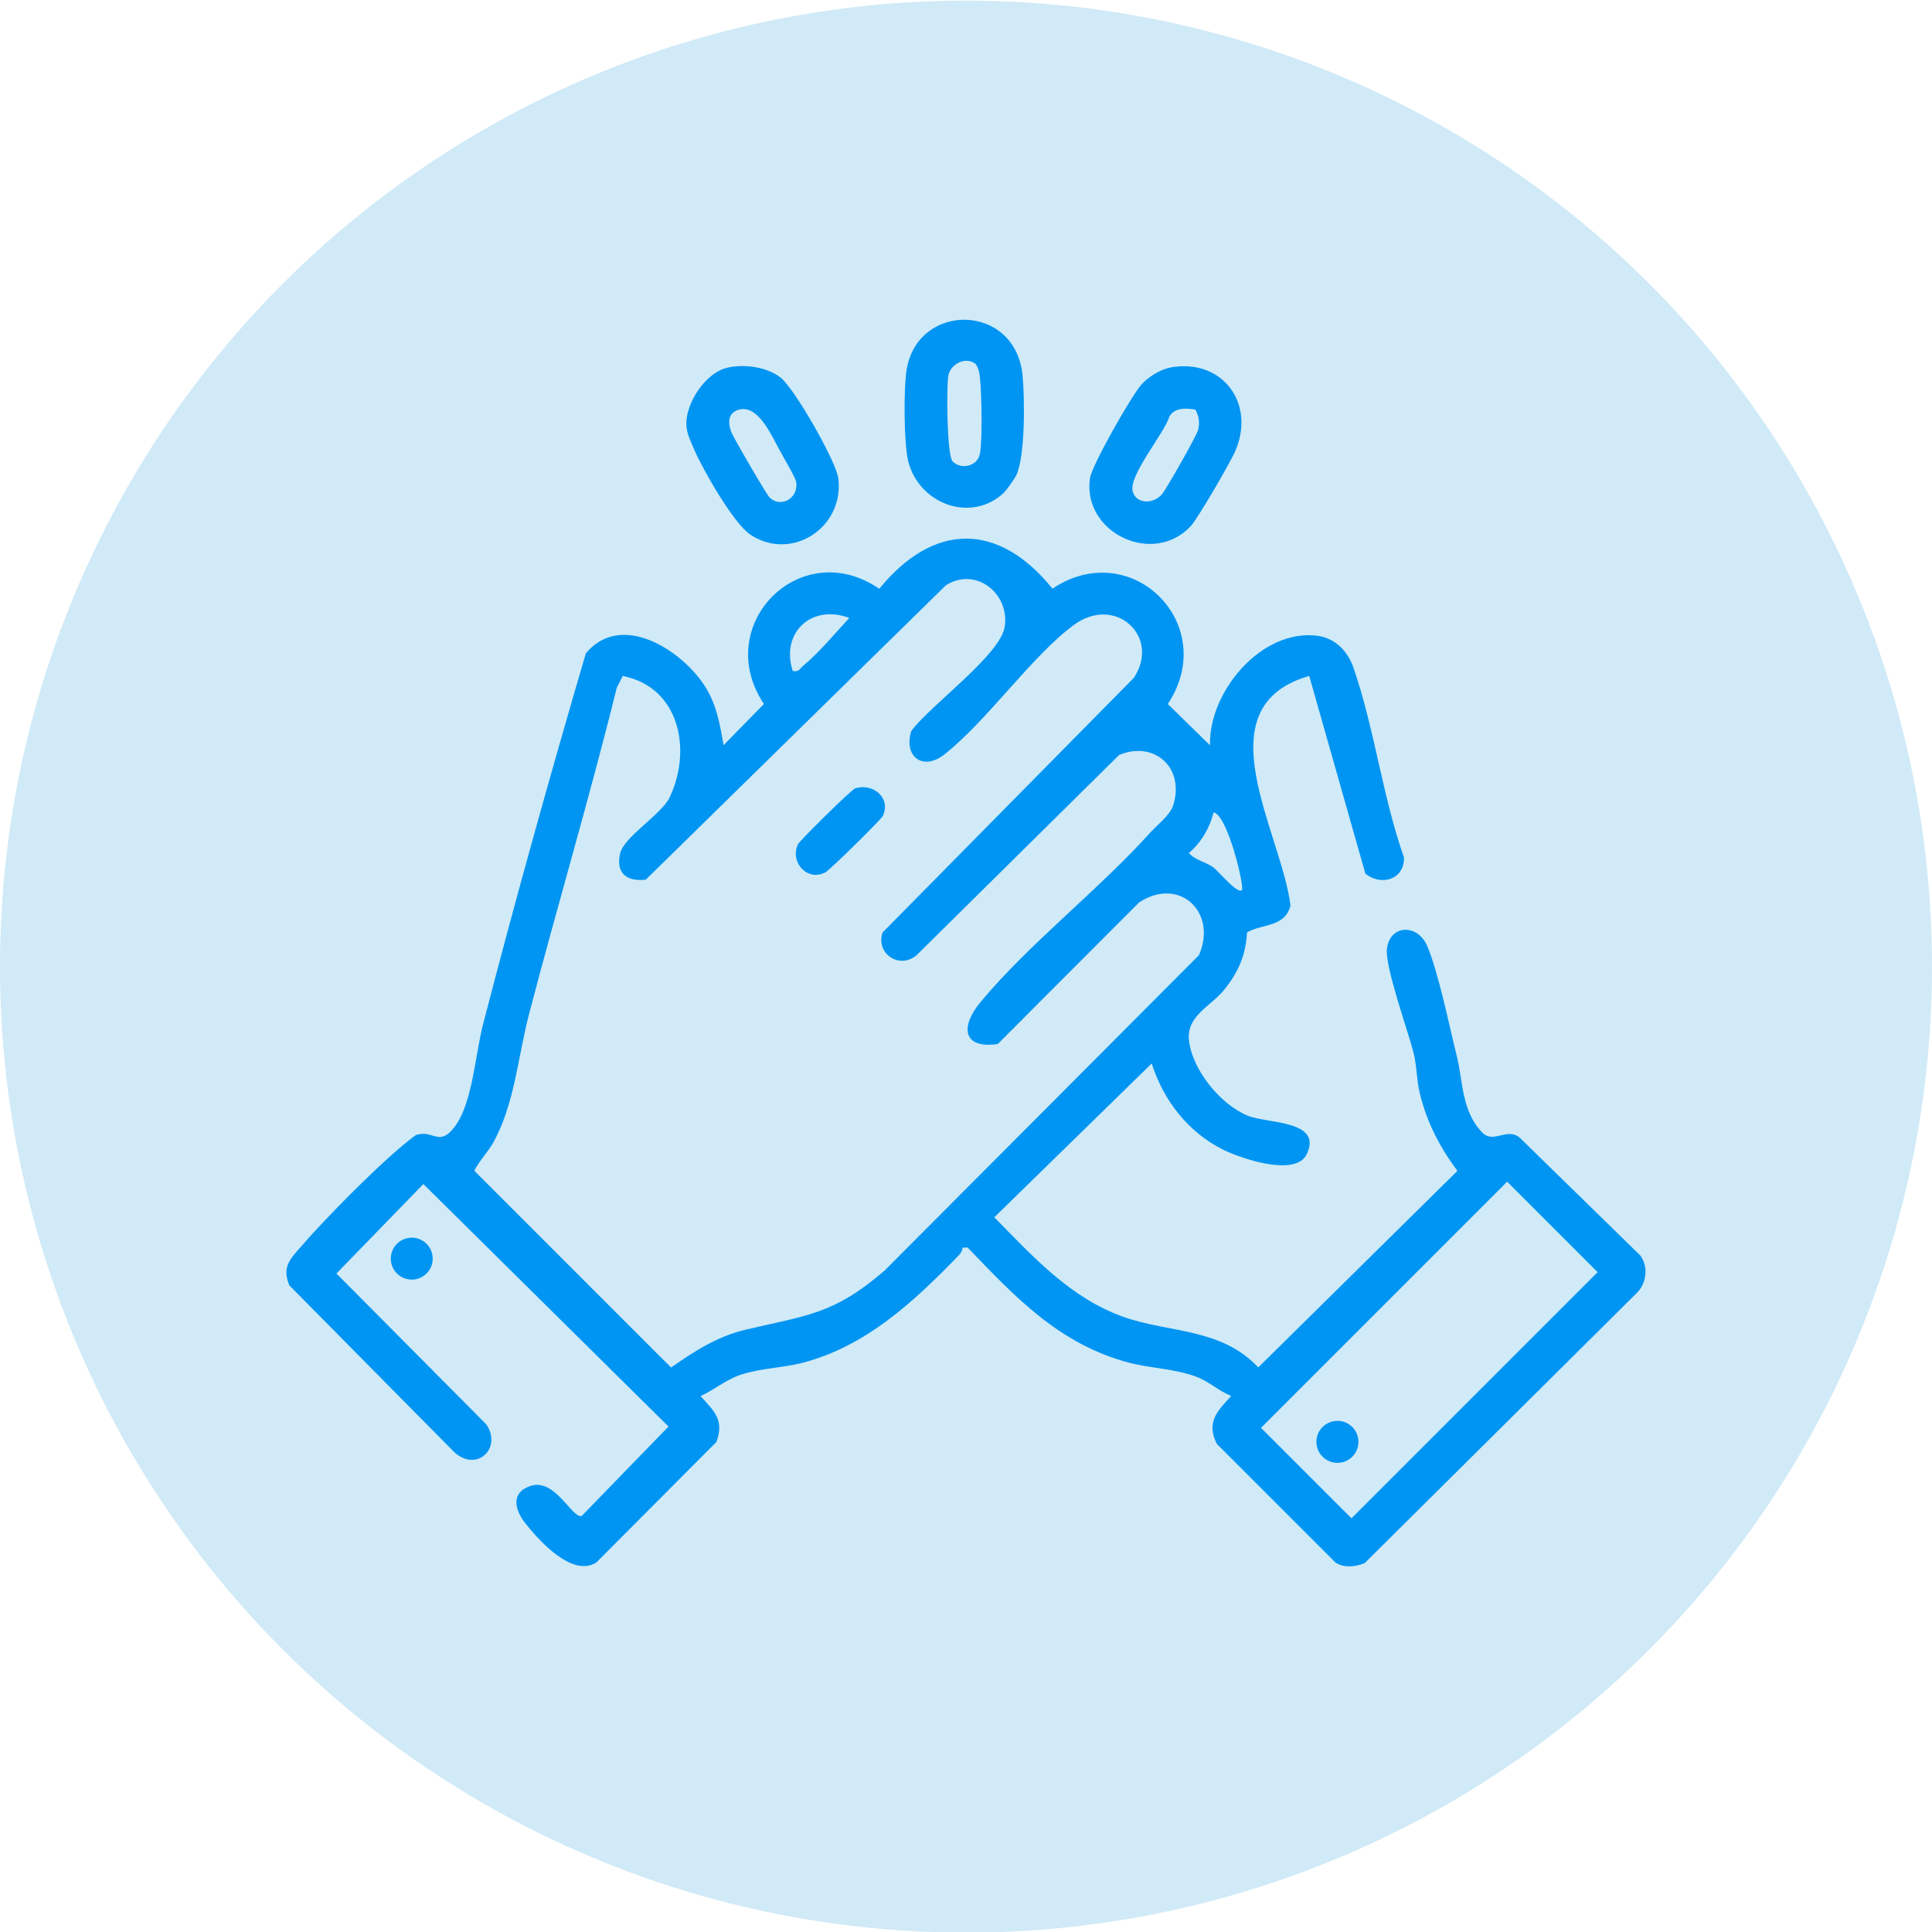<?xml version="1.0" encoding="UTF-8"?>
<svg id="Layer_1" data-name="Layer 1" xmlns="http://www.w3.org/2000/svg" viewBox="0 0 400 400">
  <defs>
    <style>
      .cls-1 {
        fill: #d0eaf7;
      }

      .cls-2 {
        fill: #0095f2;
      }
    </style>
  </defs>
  <circle class="cls-1" cx="200" cy="200.13" r="200"/>
  <g>
    <g>
      <circle class="cls-2" cx="85.25" cy="260.59" r="4.34"/>
      <path class="cls-2" d="M177.07,163.21c3.72-1.13,7.45,1.99,5.71,5.72-.35.75-10.87,11.1-11.83,11.64-3.72,2.06-7.49-1.99-5.74-5.77.35-.75,11.06-11.34,11.86-11.59Z"/>
      <path class="cls-2" d="M250.52,154.28c-.29-11.09,10.7-24.18,22.28-22.64,3.61.48,6.22,3.16,7.39,6.52,4.41,12.69,6,26.65,10.49,39.36.11,4.57-4.66,6.02-7.99,3.37l-11.63-40.95c-22.41,6.48-5.71,32.38-3.88,47.56-1.19,4.53-5.74,3.68-9,5.55-.27,4.82-1.8,8.22-4.76,11.91-2.68,3.34-7.79,5.34-7.26,10.38.65,6.14,6.52,13.36,12.21,15.67,4.05,1.65,15.64.89,12.13,8.03-2.32,4.71-13.83.76-17.54-1.15-7.11-3.66-12.1-10.14-14.51-17.71l-32.59,31.85c8,8.13,15.81,16.8,26.92,20.68,9.38,3.27,20.09,2.22,27.73,10.4l41.23-40.69c-3.75-5.09-6.33-10.03-7.82-16.21-.62-2.57-.6-5.67-1.26-8.26-1.18-4.6-5.95-17.83-5.51-21.51.62-5.1,6.44-5.26,8.41-.43,2.36,5.77,4.42,16.1,6.03,22.53,1.34,5.34.97,11.5,5.3,15.94,2.34,2.41,5.02-1.14,7.74,1.05l24.99,24.42c1.74,2.34,1.26,5.89-.84,7.85l-56.23,55.82c-1.86.79-4.37,1.05-6.08-.14l-24.53-24.53c-2.29-4.45.1-6.84,2.97-9.92-2.63-1.07-4.55-3-7.34-4.03-4.46-1.65-9.55-1.72-13.94-2.9-14.38-3.86-23.39-13.51-33.3-23.82l-1.03.03c-.08.69-.39,1.18-.87,1.67-9.18,9.45-18.94,18.63-32.11,22.13-4.05,1.08-8.76,1.14-12.89,2.49-3.19,1.05-5.45,3.12-8.39,4.44,2.74,3.06,4.98,4.88,3.29,9.5l-24.85,24.94c-4.95,3.17-11.82-4.43-14.7-8.08-2.25-2.85-3.08-6.42,1.09-7.76,5.08-1.64,8.49,6.69,10.55,6.24l17.99-18.53-50.76-50.21-17.99,18.53,31.04,31.25c3.29,4.88-1.91,9.89-6.55,5.83l-34.23-34.61c-1.68-3.9.27-5.59,2.65-8.33,4.8-5.54,14.51-15.33,20.07-20.04.69-.59,3.13-2.66,3.6-2.81,3.45-1.09,4.68,2.56,7.87-1.64,3.75-4.93,4.27-14.96,5.89-21.2,6.65-25.68,13.84-51.44,21.29-76.85,7.28-8.74,19.74-.8,24.64,6.78,2.41,3.73,3.13,7.93,3.88,12.23l8.35-8.52c-10.9-16.35,7.56-35.05,23.88-23.86,11.26-13.78,24.63-13.9,35.86-.03,16.43-10.96,34.76,7.49,23.88,23.89l8.71,8.52ZM238.37,172.16c1.29-1.44,3.88-3.41,4.51-5.38,2.51-7.81-3.91-13.54-11.19-10.46l-41.98,41.5c-3.53,2.89-8.43-.37-6.99-4.75l52.03-52.73c5.63-8.48-3.79-17.3-12.42-10.95s-17.69,19.53-26.71,26.74c-4.52,3.61-8.59.54-6.96-4.77,3.84-5.26,18.52-15.77,19.37-21.66.98-6.89-6.03-12.43-12.2-8.52l-62.13,60.95c-3.93.42-6.19-1.29-5.34-5.34.75-3.55,8.59-8.12,10.29-11.72,4.66-9.83,2.06-22.78-9.71-25.12l-1.25,2.45c-5.59,22.63-12.26,44.99-18.15,67.53-2.36,9.01-2.97,18.76-7.55,26.87-.66,1.18-3.86,5.09-3.74,5.64l40.69,40.69c4.89-3.41,9.55-6.44,15.46-7.84,12.72-3,18.23-3.14,28.76-12.25l65.07-65.28c3.89-8.87-4.05-16.4-12.39-10.92l-29.27,29.32c-7.29,1.03-7.75-3.61-3.65-8.58,9.94-12.05,24.68-23.43,35.44-35.43ZM175.83,127.93c-7.83-2.92-14.24,3.04-11.71,10.98,1.25.3,1.46-.48,2.2-1.09,3.44-2.87,6.46-6.61,9.52-9.88ZM257.11,184.3c.6-.64-2.94-15.58-5.85-16.11-.82,3.26-2.56,6.25-5.12,8.42,1.36,1.53,3.48,1.82,5.07,2.97.96.69,5.04,5.63,5.9,4.71ZM312.04,244.66l-50.96,50.96,18.73,18.73,50.96-50.96-18.73-18.73Z"/>
    </g>
    <circle class="cls-2" cx="276.9" cy="298.52" r="4.35"/>
    <g>
      <path class="cls-2" d="M207.81,102.04c-6.75,6.31-17.49,2.34-19.76-6.48-.93-3.62-.98-15.29-.33-19.1,2.37-14,22.55-13.77,23.99,1.3.45,4.67.58,16.73-1.31,20.65-.33.69-2.07,3.15-2.59,3.64ZM202.02,75.37c-2.07-1.67-5.27.02-5.68,2.4s-.3,16.57.89,17.76c1.82,1.81,5.23.99,5.67-1.67.52-3.1.33-12.01.02-15.38-.1-1.09-.26-2.19-.91-3.11Z"/>
      <path class="cls-2" d="M150.72,76.09c3.48-.73,7.94-.14,10.83,2.03s11.6,17.45,12.02,20.94c1.24,10.15-9.67,17.3-18.22,11.63-3.5-2.33-9.85-13.49-11.64-17.65-.67-1.57-1.55-3.31-1.61-5.04-.16-4.57,4-10.94,8.62-11.9ZM152.9,84.84c-2.3.69-2.21,2.9-1.41,4.8.55,1.31,7.22,12.76,7.86,13.38,2.25,2.19,6,.22,5.5-3.24-.12-.82-2.86-5.5-3.55-6.77-1.71-3.14-4.43-9.35-8.41-8.17Z"/>
      <path class="cls-2" d="M242.27,76.09c10.68-1.97,17.72,7.26,13.53,17.19-.97,2.29-7.77,14.03-9.26,15.64-7.83,8.4-22.47,1.35-20.88-9.87.38-2.71,8.58-17.09,10.64-19.41,1.4-1.58,3.91-3.15,5.98-3.54ZM247.5,84.81c-1.88-.33-4.26-.48-5.37,1.39-1.13,3.65-8.54,12.26-7.61,15.57.73,2.62,4.32,2.67,6.1.49.92-1.12,7.09-11.97,7.4-13.15.44-1.67.24-2.76-.52-4.31Z"/>
    </g>
  </g>
</svg>